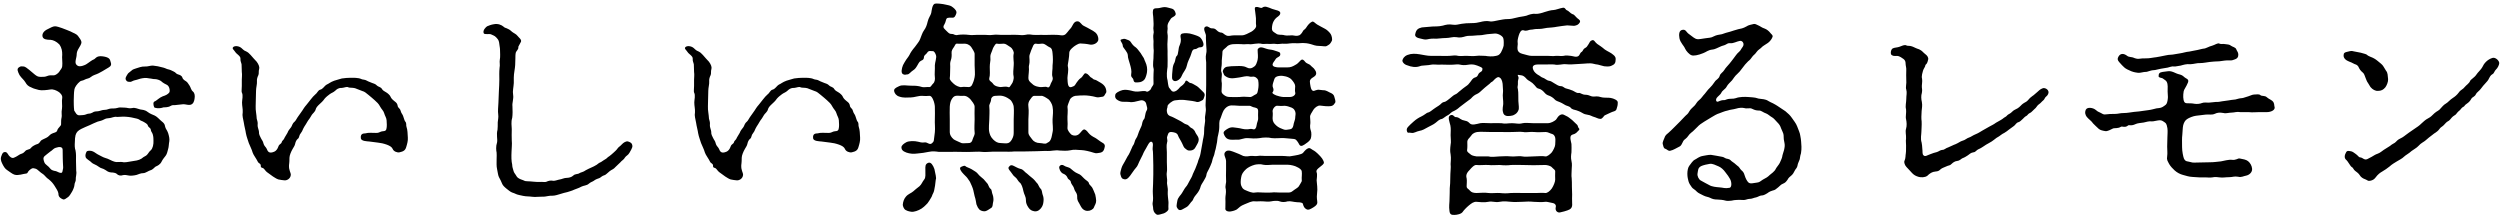 <?xml version="1.0" encoding="UTF-8"?>
<svg id="_レイヤー_1" data-name="レイヤー_1" xmlns="http://www.w3.org/2000/svg" width="332" height="29" viewBox="0 0 332 29">
  <path d="M331.48,9.22c-.24.21-.24.51-.48.63-.24.12-.39.42-.45.54-.09.24-.33.51-.48.66-.21.24-.42.45-.6.72-.18.27-.6.54-.66.72-.15.36-.48.39-.6.6-.18.33-.36.51-.63.69-.33.21-.27.33-.42.39-.27.12-.36.36-.51.48-.3.24-.36.36-.51.54-.12.12-.36.21-.54.42-.15.15-.3.42-.54.51-.18.09-.42.39-.54.51-.21.21-.42.27-.57.51-.3.42-.69.54-.9.75-.45.33-.54.42-.93.75-.18.18-.63.36-.93.72-.27.3-.66.48-.93.69-.39.36-.78.54-.96.72-.33.33-.72.48-.99.66-.33.21-.63.36-.99.69-.21.18-.69.51-.96.66-.27.15-.57.36-.9.81-.18.24-.39.36-.72.42-.3.06-.33-.09-.66-.21-.21-.06-.57-.27-.69-.51-.15-.27-.51-.51-.63-.6-.24-.18-.24-.42-.45-.51-.18-.09-.51-.78-.75-.96-.27-.24-.21-.63,0-.99.15-.3.45-.15.6-.15.24.03.42.18.63.33.36.24.45.48.6.48.3.03.39.18.57.24.3.15.51-.06.99-.3.33-.18.45-.3.81-.42.33-.12.54-.33.81-.51l.81-.51c.33-.3.63-.36.78-.54.3-.33.45-.39.87-.6.39-.24.42-.33.87-.63.18-.12.63-.45.87-.6.18-.12.48-.3.84-.66.18-.15.45-.45.87-.66.36-.18.48-.36.81-.66.33-.3.6-.33.84-.66.09-.12.45-.51.69-.63s.54-.51.93-.75c.24-.15.54-.39.78-.72.24-.36.57-.42.78-.72.18-.24.6-.48.72-.81.06-.18.6-.48.81-.81.18-.3.69-.75.81-1.02.21-.48.66-1.02,1.35-1.23.39-.12.9.36.9.69,0,.24-.24.69-.42.84ZM315.79,12.07c-.33.03-.72-.18-.99-.51-.12-.15-.12-.24-.33-.54-.15-.18-.24-.48-.33-.69-.12-.27-.15-.54-.39-.72-.27-.21-.42-.45-.57-.78-.18-.27-.39-.27-.51-.33-.27-.15-.54-.27-.72-.33-.39-.15-.75-.42-.72-.84,0-.3.18-.39.48-.45.27-.06.54-.18.87-.06l.93.18c.39.12.72.18.81.27.24.24.72.33.99.51.27.15.57.42.9.69.27.21.39.51.66.93.24.27.21.63.27,1.11.03.33-.18.84-.36,1.08-.27.33-.54.48-.99.48ZM301.03,14.89h-1.05c-.54,0-.81.06-1.35,0h-1.11c-.48-.09-.78.06-1.11.06-.39,0-.84.15-1.11.06-.51-.09-.84-.06-1.14.09-.45.21-.81.06-1.26.12-.48.06-.93.12-1.26.15-.33.03-.96.27-1.2.45-.24.15-.42.45-.51.81-.09.42-.06.72-.12,1.29-.06.39-.03.99-.03,1.62,0,.57.15,1.26.24,1.5.21.48.51.36.87.48.33.12.63.06,1.11.06.33,0,1.11-.03,1.47-.03.63,0,1.05-.09,1.47-.12,1.2-.27,1.29-.21,1.41-.21.57.09.84-.21,1.05-.18.48.09.87.15,1.14.36.3.24.51.63.54,1.02.03.45-.36.81-.78.9-.36.06-.66.27-1.08.15-.54-.09-.72.06-1.2.06-.51,0-.81.09-1.23.03-.24-.03-.63-.09-1.02,0-.33.06-.81-.03-1.23,0-.42.03-.99-.06-1.35-.06-.57-.03-.81-.15-1.29-.27-.36-.09-.78-.3-1.11-.6-.21-.18-.57-.57-.72-.84-.21-.42-.36-.54-.27-1.05.06-.39,0-.81,0-1.26,0-.33.03-.9.03-1.26,0-.3.06-.78,0-1.2-.06-.21-.06-.57-.33-.75-.3-.21-.42-.3-.69-.3s-.9.18-1.05.15c-.36-.06-.78.09-1.08.15-.42.06-.84.09-1.08.21-.63.3-.84.06-.99.18-.42.36-.78.06-.96.18-.36.24-.87.15-1.02.21-.3.15-.78.42-1.05.36-.36-.06-.66-.12-.87-.3-.3-.3-.54-.48-.75-.72-.21-.33-.57-.54-.84-.87-.18-.24-.3-.57-.12-.96.21-.39.96-.24,1.26,0,.24.21.39.3.69.42.27.12.36.27.69.21.42-.06.75-.06,1.2-.06s.69-.12,1.2-.12c.48,0,.84-.09,1.35-.15.42-.03.96-.09,1.29-.15.36-.06.84-.09,1.26-.21.33-.09.57-.15.78-.15.36-.03.6-.21.9-.45.15-.12.24-.48.27-.87.03-.15-.03-.57-.03-.87,0-.48.06-.96-.12-1.29-.09-.18-.24-.24-.48-.42-.15-.15-.6-.09-.6-.33,0-.36.12-.51.54-.57.3-.03.51-.06.69-.09.24-.03.45,0,.75.12.36.15.42.21.9.33.36.09.51.36.75.48.24.12.39.24.27.57-.24.6-.54.93-.57,1.17-.09.51-.09,1.11.09,1.41.18.3.57.09,1.35.24.3.06.78,0,.96-.09.27-.12.69-.06.93-.06s.72-.09.9-.09c.36,0,.48,0,.87-.09.36-.06.54-.06.87-.12.15-.03.54-.09.9-.12.39-.09.45-.15.87-.18.18,0,.66-.21.84-.24.3-.09.54-.24.81-.24.36,0,.6-.09.81.09.15.15.6.03.84.27.27.24.51.3.72.48.33.27.24.6.3.75.18.48-.48.75-1.02.75ZM296.08,8.02c-.39-.03-.9.06-1.35.12-.48,0-.96.06-1.29.09-.33.03-.81.15-1.29.15-.33-.03-.75.12-1.26.15-.54-.06-.96.09-1.29.18-.3.03-.72.15-.87.12-.3-.06-.57.09-.87.15l-.9.15c-.39.06-.69.18-.87.18-.63.03-.87.27-1.2.24-.24,0-.66.15-.96.12-.21-.03-.51-.06-.9-.21-.39-.15-.78-.36-.93-.51-.15-.12-.42-.42-.66-.69-.24-.27-.27-.45-.12-.72.27-.51.75-.45,1.17-.12.21.18.69.15.84.24.18.09.54.18.69.15.33-.06.66-.06,1.02-.06.42,0,.81-.09,1.05-.12.39-.03.63-.12.75-.12.54-.09,1.05-.24,1.41-.24s.72-.12,1.23-.18c.45-.06.81-.21,1.26-.24.21-.03.84-.18,1.08-.21.66-.15.72-.18.81-.18.3,0,.72-.3,1.14-.39.36-.09.75-.42.99-.27.12.09.45,0,.75.06.3.06.51,0,.81.24.15.12.57.18.66.45s.27.36.27.72-.18.51-.42.6c-.27.09-.39.18-.75.15ZM271.54,13.06c-.09.24-.27.3-.48.54-.12.15-.39.3-.48.42-.18.27-.3.39-.45.51-.18.15-.36.39-.51.45-.3.12-.36.33-.48.39-.24.12-.36.27-.51.42-.24.21-.36.36-.54.42-.36.09-.42.36-.63.51l-.66.48c-.27.21-.33.27-.63.45-.33.15-.54.36-.69.45-.18.09-.54.33-.66.45s-.51.36-.69.45c-.27.15-.54.3-.69.42-.24.15-.39.27-.69.39-.3.12-.36.39-.69.42-.3.03-.57.27-.72.39-.18.12-.45.3-.72.39-.12.03-.36.33-.69.36-.33.03-.6.24-.72.36-.27.3-.45.21-.72.36-.24.12-.57.21-.75.36-.24.24-.36.3-.72.33-.42.03-.75.24-1.08.57-.33.24-.84.21-1.11.15-.42-.12-.63-.24-.9-.51-.12-.12-.48-.54-.75-.81-.21-.21-.36-.63-.27-.81.18-.39.12-.72.18-.99.03-.18.03-.39.03-.69.03-.51-.06-.96,0-1.29.03-.48-.12-.93,0-1.29.12-.39.09-.9,0-1.29-.09-.33.06-.87,0-1.32-.12-.39.03-.9.03-1.32,0-.54.12-.87,0-1.29-.12-.27.06-.81,0-1.29,0-.45-.03-.75,0-1.26.03-.33-.09-.63-.09-.9,0-.3-.09-.45-.27-.6-.3-.21-.48-.33-.6-.36-.39-.15-.6.09-.99-.18-.18-.12-.12-.72.15-.87.21-.12.66-.12.87-.21.33-.12.72-.33.96-.18.18.09.39,0,.72.12.21.06.54.27.96.39.45.21.51.42.84.66.21.15.42.42.36.69-.12.54-.21.57-.36.72-.03.3-.24.45-.33.78-.03.15-.24.69-.12,1.08.06.36-.06.84-.03,1.11.06.42.03.6,0,.75-.12.36-.09.84,0,1.2.09.51,0,.81-.03,1.2-.03.54-.06.99,0,1.38.03.51-.03.99-.03,1.35,0,.42-.15.9.03,1.47.06.24.06.48.09.81.06.36-.03.69.15.87.24.24.48,0,.93-.15.3-.12.57-.21.84-.27.24-.06.48-.3.78-.3.24,0,.42-.24.75-.33.18-.06.75-.36.96-.42.42-.18.66-.39.9-.45.39-.09.6-.36.93-.45.21-.06.45-.27.9-.45.24-.09.57-.3.87-.48l.9-.51c.36-.21.51-.24.87-.51.18-.12.63-.33.87-.51.3-.27.45-.24.63-.48.12-.15.39-.18.69-.51.09-.12.45-.3.69-.42.3-.18.51-.48.69-.6.24-.18.48-.24.66-.45.21-.27.36-.39.6-.57.21-.12.39-.33.66-.54.12-.09.36-.39.75-.51.33-.09.93.27.69.78-.12.3-.36.33-.45.57ZM238.99,21.19c-.09.24-.27.6-.27.75-.06.39-.27.48-.36.69-.12.27-.3.54-.45.66-.21.18-.39.3-.54.6-.24.33-.33.39-.6.51-.3.12-.36.27-.63.48-.33.27-.42.36-.72.42-.18.06-.42.12-.72.36-.39.24-.57.3-.78.3s-.54.24-.78.27c-.15,0-.54.21-.81.18-.24,0-.57.18-.81.15-.54-.03-1.14-.03-1.59.09-.18.03-.66.06-.87-.03-.18-.06-.72-.12-.96-.12-.48,0-.72-.09-.96-.21-.27-.15-.6-.15-.93-.33s-.66-.3-.84-.48c-.3-.33-.57-.42-.69-.6-.18-.27-.36-.48-.45-.81-.06-.24-.15-.57-.15-.99s.09-.87.27-1.08c.21-.24.42-.66.75-.81.21-.09.51-.39,1.02-.48.24-.03.66-.15,1.08-.15.36.06,1.11.18,1.53.27.24.03.36.24.72.27.36.06.36.24.66.42.33.21.42.36.6.48.27.15.36.45.54.6.21.18.33.3.45.72.12.39.3.72.48.9.27.24.63.09,1.14.03.3-.03.45-.15.78-.39.45-.24.63-.33.93-.63.15-.15.63-.42.81-.84.09-.18.39-.51.51-.75.09-.21.3-.63.33-.84,0-.15.18-.63.24-.87.09-.39.12-.63.06-.93-.09-.36-.12-.66-.12-1.05,0-.24-.21-.57-.33-.9-.12-.36-.24-.54-.51-.81-.33-.36-.51-.57-.69-.66-.27-.15-.54-.42-.78-.51-.39-.12-.63-.39-.93-.39s-.54-.03-.96-.24c-.27-.15-.66.03-1.02-.09-.27-.06-.66-.06-1.14.09-.42.12-.63.09-1.08.24-.45.09-.81.27-1.08.36-.33.09-.78.36-1.02.51l-.99.6c-.36.21-.72.48-.9.69-.3.27-.54.57-.84.78-.33.24-.45.6-.75.81-.3.21-.33.36-.42.54-.15.33-.27.45-.42.51-.39.18-.75.45-1.2.54-.27.06-.39-.18-.66-.27-.24-.06-.24-.36-.33-.63-.06-.27.18-.63.24-.84.12-.39.39-.51.54-.66.27-.24.48-.45.78-.75l.72-.72.66-.69c.24-.27.36-.24.6-.69.15-.27.39-.45.69-.75.21-.21.27-.48.66-.78.21-.15.45-.54.69-.78.15-.15.36-.51.66-.78.24-.24.42-.45.66-.81.18-.3.54-.39.66-.78.09-.36.42-.45.63-.81.09-.18.45-.57.66-.81.15-.15.27-.36.54-.69.27-.33.39-.6.78-.93.18-.15.24-.36.45-.63.3-.42-.06-.9-.42-.78-.36.06-.81.33-1.2.3-.3-.06-.45.09-.69.21-.24.12-.36.09-.66.24-.33.15-.81.39-1.05.39-.6.06-.81.33-1.23.48-.66.27-1.29.39-1.56.27-.27-.09-.69-.54-.84-.87-.15-.39-.63-.78-.75-1.38-.09-.51-.06-1.02.36-1.11.51-.12.51.3.93.57.48.33.69.6,1.08.66.21.03.66-.06,1.08-.12.39-.06.81-.06,1.08-.24.42-.21.63-.21,1.11-.3.45-.15.57-.21,1.08-.33.21-.06.81-.27,1.08-.33.33-.06.66-.12,1.08-.36.3-.21.63-.24.96-.33.24-.06.39.09.63.18s.45.3.84.42c.27.09.6.36.75.57.12.18.39.3.3.54-.18.48-.51.72-.63.81-.33.24-.66.39-.81.57-.15.18-.48.33-.66.6-.21.33-.48.48-.57.63-.21.3-.3.42-.57.63-.36.39-.45.45-.72.84-.27.39-.54.69-.72.84-.3.24-.57.69-.69.84-.27.3-.57.54-.72.84-.18.36-.57.48-.72.84-.06.18-.48.48-.6.66-.06.09-.09.18-.09.27,0,.15.09.24.18.24.18,0,.42-.24.9-.21.18,0,.39-.18.78-.18s.63-.03.78-.09c.45-.18,1.2-.18,1.59-.15.45.06.81,0,1.41.21.48.09.87.03,1.32.33.12.09.42.21.6.3.27.15.39.21.57.33l1.08.72c.39.33.6.51.87.9.21.33.54.69.69,1.11.15.42.39.9.42,1.26.12.54.12,1.05.15,1.44,0,.3,0,.48-.06.87-.15.45-.12.66-.18.84ZM229.75,23.77c-.12-.24-.36-.57-.6-.87-.27-.39-.63-.69-.93-.81-.39-.15-.78-.39-1.17-.33-.27.03-.9.18-1.14.3-.45.24-.39.54-.48.99-.06.33.18.81.45.93.39.21.69.39,1.11.6.33.21.93.27,1.35.3.51.03.69.18,1.35.06.3-.06.3-.75.06-1.17ZM204.25,9.94c.3.15.42.33.66.39.18.03.51.36.78.39.27.03.45.18.75.36.27.15.54.36.81.36.39,0,.39.24.81.33.27.06.42.12.81.27.36.18.54.36.81.3.18-.03.45.24.84.24.33,0,.51.09.84.21.24.09.57-.03.93.03.21.03.42.15.87.15.36,0,.66,0,.96.09.21.06.72.24.72.54,0,.42-.06.54-.15.84-.06.36-.51.36-.72.48-.21.12-.57.24-.84.39-.15.06-.3.48-.6.48s-.6-.21-.87-.27c-.24-.06-.48-.24-.78-.27-.36-.06-.48-.09-.78-.27-.3-.18-.57-.27-.75-.33-.24-.06-.6-.12-.75-.33-.15-.21-.57-.27-.72-.36-.18-.09-.36-.24-.72-.39-.3-.12-.54-.18-.72-.39-.12-.15-.48-.39-.66-.45-.36-.12-.48-.21-.69-.45-.15-.18-.42-.42-.66-.48-.36-.06-.42-.24-.66-.51-.18-.21-.33-.33-.57-.48-.15-.09-.36-.18-.6-.48-.21-.21-.36-.3-.57-.33-.21-.03-.36-.06-.42-.06-.03,0-.06,0-.06.03s.03.09.06.15c.03.09.06.18.06.24,0,.12-.12.36-.09.63.03.45-.12.48,0,.87.09.45.03,1.2.06,1.56.06.57.09,1.02.03,1.17-.15.42-.42.57-.6.66-.21.15-.81.18-.96.15-.27-.06-.45-.18-.51-.51-.12-.42.03-.87.03-1.08.03-.45-.12-.99-.03-1.59.03-.18-.03-.45-.03-.78,0-.45-.12-.84-.27-1.02-.3-.3-.45-.15-.6-.06-.24.15-.42.45-.57.51-.18.06-.21.21-.48.39-.39.33-.54.42-.78.66-.18.18-.51.48-.75.57-.3.12-.54.33-.75.57-.18.18-.42.3-.75.57l-.75.57c-.15.12-.3.3-.78.54-.42.15-.6.48-.78.54-.33.15-.63.45-.81.51-.39.06-.6.33-.84.51-.33.27-.63.36-.99.57-.42.24-.78.45-1.17.51-.36.06-.75.33-1.02.27-.42-.09-.54.09-.63-.21-.06-.18-.06-.39.15-.6.27-.27.3-.33.72-.69.36-.33.78-.57.99-.66.45-.21.75-.51.9-.54.27-.03.6-.36.75-.45.18-.12.33-.24.72-.48.3-.18.36-.42.72-.48.3-.06.6-.39.75-.48.3-.24.51-.45.69-.51.3-.12.36-.27.69-.51.27-.21.45-.39.69-.54.36-.24.42-.33.63-.6.21-.24.27-.51.69-.63.21-.06.3-.21.39-.42.15-.3.42-.27.51-.51.09-.3,0-.36-.36-.51s-.81-.36-1.47-.24c-.48.09-.84.06-1.08,0-.27-.09-.78,0-.99,0-.18,0-.69.03-.96,0-.36-.03-.72,0-.96,0-.3,0-.69-.06-.96,0-.21.06-.48.06-.75.09-.42.06-.48,0-.78.12-.51.18-1.11.09-1.62-.12-.48-.12-.72-.51-.66-.69.06-.21.21-.51.66-.69.54-.21,1.05-.18,1.62-.09.45.06.96.21,1.53.21h1.2c.3,0,.87.03,1.2,0,.51-.06.9-.09,1.2,0,.33.06.9-.03,1.2,0,.33,0,.72.06,1.2,0,.45-.06.69,0,1.2,0,.36.06.93.12,1.41,0,.27-.06.42-.09.66-.45.09-.15.33-.69.36-.93.03-.54,0-.81-.06-.99-.09-.27-.63-.6-1.08-.6-.57.06-.96.06-1.41.15-.51.12-.81.06-1.26.12s-.9,0-1.2.09c-.42.12-.75.24-1.32.12-.39-.06-.87.12-1.35.12-.51,0-.99.09-1.26.09-.51-.03-.84,0-1.23.09-.3.06-.54-.03-.93-.12-.3-.06-.78-.21-.63-.63.12-.57.39-.72.87-.84.6-.06,1.02-.09,1.41-.12.27-.03.78.03,1.38-.12.39-.12.78-.21,1.32-.12.45.06.63-.03,1.17-.12.33-.06.84-.09,1.29-.09.51,0,.87-.06,1.2-.15s.84-.18,1.23-.09c.3.09.84-.09,1.23-.15s.66-.15,1.23-.15c.27,0,.66-.06,1.2-.21.3-.09.78-.12,1.23-.24.3-.12.78-.3,1.2-.24.33.03.87-.12,1.2-.24.27-.09.87-.27,1.2-.27.24,0,.84-.24,1.23-.3.33-.06.36.3.54.33.21.06.48.42.72.51.3.06.39.33.69.57.24.18.42.3.3.54-.18.3-.39.39-.75.45l-.93-.06c-.39.06-.9.09-1.35.18-.42.09-.96.12-1.32.15-.57.12-.84.15-1.38.15-.3,0-.51.09-.78.09s-.54.24-.93.09c-.36-.12-.54.3-.66.66-.15.51-.18.75-.15.96.06.24-.09.63,0,.99.06.21.24.42.63.51.51.12.87.27,1.23.27h2.16c.48,0,.6.06,1.05,0,.3-.03.69.06,1.02,0,.27-.09.78-.03.99,0,.3.03.72.24,1.02,0,.18-.15.15-.39.42-.54.18-.12.12-.33.45-.51.21-.12.24-.18.45-.51.15-.24.18-.42.45-.51.3-.12.39.27.69.48.3.21.57.36,1.02.75.39.27.78.39,1.11.69.27.21.39.39.3.9-.06.42-.45.51-.63.6-.21.09-.72.06-.87.03-.33-.06-.81-.24-.96-.24-.18,0-.57-.15-.87-.15-.57,0-1.2.09-1.62.09-.51.03-1.14.09-1.59.03-.57-.06-.99.18-1.62.03-.27-.03-.6,0-.96,0h-1.17c-.39,0-.75.12-.69.48.03.18.12.54.69.9ZM176.38,14.11c-.51,0-.66-.06-1.08-.09-.3-.03-.69.27-.87.54-.27.45-.48.72-.45.99,0,.15.06.69.03.87-.06.33-.03.69.06.9.12.27.09.84,0,1.08s-.33.45-.6.63c-.33.24-.69.51-.9.21-.06-.12-.24-.45-.42-.63-.12-.12-.18-.15-.57-.18-.36-.03-.87-.09-1.02-.09-.51-.03-1.2.06-1.68,0-.45-.12-1.17-.09-1.59,0-.57.09-1.17.03-1.62,0-.45-.03-.99.24-1.29.21-.42-.03-.87.09-1.32-.09-.24-.09-.45-.39-.54-.69-.12-.27.18-.48.54-.69.51-.3.9-.12,1.32-.09.36.03.72.21,1.29.18.21,0,.42-.12.78,0,.21.06.39-.18.42-.51.06-.45.24-.69.21-.96-.03-.21,0-.63,0-.9s-.03-.42-.39-.51c-.42-.06-.57-.24-.72-.24h-1.35c-.39,0-1.05-.12-1.38,0-.21.06-.51.24-.75.63-.21.39-.33.9-.45,1.14-.15.24-.12.81-.12,1.05,0,.3-.09.87-.15,1.05-.12.39-.09.66-.15.96l-.18.9c-.15.45-.15.69-.24.9-.18.42-.18.54-.27.87-.12.33-.27.66-.36.84-.18.33-.36.66-.36.84s-.24.6-.39.84c-.15.24-.36.54-.42.84-.03.15-.24.57-.45.81-.18.21-.39.45-.54.84-.09.18-.21.21-.36.45-.09.15-.36.45-.51.51-.39.18-.81.6-1.11.24-.27-.33-.18-.48-.09-1.05.06-.51.54-.87.63-1.08.21-.33.33-.6.54-.84.15-.15.27-.42.48-.81.18-.33.3-.48.42-.87.06-.18.33-.66.39-.87.03-.15.27-.6.33-.93.06-.18.24-.54.3-.93l.27-1.5c.03-.36.24-.93.21-1.53-.03-.48.18-1.17.12-1.53-.06-.42.18-.99.09-1.53-.06-.36.03-.93.03-1.5,0-.48.03-.93.03-1.5v-3c0-.24-.12-.66,0-1.17.09-.3.03-.69,0-1.17,0-.33-.06-.9-.03-1.2.03-.27-.54-1.05,0-1.23.3-.09.48.24.75.24.36,0,.48.06.69.27.18.18.39.3.63.3.21.03.3.21.6.36.36.18.6,0,1.08,0h1.05c.36,0,.87-.3,1.23-.48.27-.15.72-.54.63-.87-.06-.24.03-.81-.06-1.29-.06-.69-.21-1.05,0-1.11.42-.09.66.24.9.06.33-.24.69-.06,1.29.18.48.18,1.14.21,1.08.6-.06.36-.45.45-.66.72-.12.15-.42.48-.45,1.26,0,.42.24.48.54.69.33.27.69.09,1.17.24.24.06.81,0,.99,0,.42.06.57.12.93,0,.15-.06.36-.3.48-.54.09-.21.27-.21.42-.45.27-.42.48-.66.78-.81.21-.12.36.15.69.36.24.15.72.39.99.54.27.12.63.45.81.72.12.18.27.69.15.93-.24.45-.3.45-.66.66-.21.12-.51,0-.99,0-.54,0-.81-.15-1.14-.24-.42-.12-.81-.15-1.05-.15-.39,0-.6.06-.9.03-.21-.03-.72,0-.9.03-.27.06-.78.03-.93.03-.21,0-.57.09-.9.03-.24-.06-.54.03-.9,0-.3-.03-.72.03-.87,0-.66-.18-1.32.12-1.77.03-.21-.03-.69.06-.99,0-.51-.03-.63,0-.99,0-.3,0-.75.09-.96.36-.3.3-.57.39-.57.69,0,.42-.12,1.11-.09,1.47.03.33-.18.96-.03,1.23.12.33-.06.9,0,1.17.09.33,0,.81,0,1.35,0,.21.15.36.36.51.18.12.36.24.75.24.45,0,1.02.03,1.29,0,.45-.06.87-.03,1.35,0,.27.03.48-.21.75-.33.3-.12.27-.3.36-.69.06-.3.09-.78,0-1.23-.09-.24-.42-.51-.75-.45-.36.06-.48-.09-.78-.06-.45.03-.72.15-1.29.21-.48.06-.81.15-1.32-.09-.48-.24-.39-.39-.54-.69-.06-.15.12-.6.54-.69.3-.06.84-.09,1.32-.09.3,0,.84-.06,1.29.18.33.18.6.15.84,0,.21-.15.3-.15.45-.48.09-.24.18-.42.21-.84.03-.36-.09-1.02,0-1.14.39-.48.93.03,1.62.09.33.03.66.15.93.24.33.12.39.12.42.33.06.42-.45.39-.63.72-.09.18-.36.45-.39.66-.06.36.54.42.87.42h1.05c.51,0,.75-.12,1.2-.39.18-.09.33-.27.63-.57.21-.18.39-.03.57.21.21.27.57.3.69.45.18.21.51.42.57.57.06.12.21.24.21.51,0,.33-.33.48-.51.6-.27.18-.39.33-.3.81.09.57.15.75.3.87.18.15.27,0,.69-.09.15-.03.6.06.75.06.36-.03.72.24.87.3.3.12.54.27.6.54.09.3.21.66.12.81-.24.42-.45.48-.93.48ZM172,12.25c-.06-.18,0-.54,0-.81s-.24-.6-.48-.87c-.27-.3-.72-.42-.93-.45-.39-.09-.63-.06-.9,0-.18.06-.39.12-.48.45-.12.39-.21.57-.21.87,0,.15.27.48,0,.81-.09.12.06.24.48.42.12.06.72.21.93.21h.9c.42,0,.81-.3.69-.63ZM172,14.8c-.12-.27-.18-.36-.48-.51-.27-.12-.69-.24-.93-.24-.18.03-.69.03-.9,0-.33-.09-.72.42-.69.75.06.24,0,.75,0,.9,0,.42.15.66.48.96.27.27.75.45.93.51.33.15.54.03.9,0,.27-.03.39-.24.45-.51.03-.3.24-.78.24-.96,0-.33.12-.6,0-.9ZM159.4,6.28c-.36,0-.42.24-.69.24-.45,0-.45.57-.63.96-.12.3-.39.81-.45,1.17-.09.27-.06.33-.3.72-.21.33-.33.51-.42.75-.15.39-.66.75-.99.63-.3-.15-.27-.36-.27-.57,0-.12,0-.42.06-.9.03-.42.09-.66.27-.99.12-.21.09-.69.3-.87.12-.09.15-.3.21-.69.06-.33.03-.42.18-.75.06-.15.15-.36.15-.75,0-.18-.21-.69.21-.78.27-.06.81-.09,1.41.12.18.06.6.18.84.33.18.09.42.45.51.78.12.42-.09.6-.39.6ZM155.05,3.61c.06.27-.09.57,0,.93.06.21,0,.75,0,.93-.06.48.03,1.23,0,1.71,0,.48.03,1.2,0,1.68-.06.51-.18,1.17,0,1.8.03.18.09.84.21.99.21.21.33.6.69.51.48-.12.69-.57.84-.66.12-.09.48-.3.63-.69.12-.33.48.21.66.21s.45.18.87.42c.24.15.48.45.72.66.36.3.36.51.24.81-.12.42-.18.36-.45.51-.18.09-.39.21-.75.06-.48-.12-1.2-.15-1.47-.21-.39-.03-.9,0-1.23.06-.36.06-.99.57-.96.78s-.18.3-.06.84c.12.51.6.48.87.66l.87.45c.36.18.51.39.87.48.27.06.42.39.6.45.21.06.48.39.51.51.15.42.6.69.45,1.26-.06.27-.33.63-.39.78-.12.27-.39.45-.69.45-.36.03-.42-.06-.72-.3-.12-.09-.21-.27-.39-.69-.15-.33-.45-.75-.51-.96-.12-.45-.63-.48-.9-.51-.45-.03-.45.36-.54.57-.12.27.09.48-.03.81-.12.48-.03.78-.03,1.32v1.29c0,.6.06,1.02,0,1.32-.09.51.09.96.03,1.32-.06.3.15.78.09,1.29-.03.39.06.99.09,1.32.03.21-.03.54,0,.93.06.24-.36.54-.6.63-.36.12-.81.24-.93.18-.45-.27-.51-.66-.51-.96-.03-.3-.09-.39-.06-.6.09-.42.06-.9.03-1.26-.03-.36.03-.96.03-1.26,0-.36.03-.81.03-1.26v-1.23c0-.51-.03-.96-.03-1.35,0-.36-.03-.6-.06-.78-.03-.21.18-.87-.15-.99-.27-.09-.54.57-.72.87-.09.15-.33.54-.45.87l-.45.9c-.18.36-.18.54-.48.87-.15.15-.42.57-.75,1.02-.33.42-.57.6-1.02.36-.12-.06-.24-.42-.27-.6-.03-.15.09-.6.15-.78.12-.39.27-.54.42-.84.09-.18.18-.33.39-.72.21-.27.39-.72.6-1.2.09-.27.24-.33.3-.6.03-.15.15-.48.27-.63.18-.24.24-.69.51-1.23.12-.27.21-.42.24-.63.06-.33.15-.54.27-.66.15-.15.12-.75.33-1.11.21-.3,0-.63-.03-.87-.06-.42-.48-.57-.75-.51-.6.15-1.14.3-1.47.21-.57-.06-.96.03-1.26-.09-.39-.15-.66-.33-.66-.69,0-.3.12-.45.66-.69.48-.21.84-.15,1.2-.09.39.06.66.21,1.17.18.45-.03.9-.15,1.14,0,.12.09.51-.15.6-.39.09-.3.33-.39.33-.69-.03-.6,0-.96,0-1.29,0-.42.06-.51,0-.72-.15-.51.03-1.23,0-1.74,0-.36.06-.54,0-.93-.03-.24,0-.66,0-.93,0-.33-.09-.6,0-1.02.09-.27-.09-.54,0-1.02.03-.36-.03-.72-.03-1.05,0-.3-.12-.66-.03-1.05.06-.21.24-.24.63-.24.21,0,.6-.15.9-.15s.57.12.87.18c.39.09.51.33.6.66.09.36-.48.48-.63.69-.18.3-.51.66-.45,1.14ZM152.02,10.51c-.18.27-.54.42-.81.42-.24,0-.63.15-.69-.33-.06-.3-.36-.3-.3-.72.09-.45-.03-.9-.18-1.41-.09-.39-.27-.72-.27-1.17-.03-.21-.12-.36-.27-.57-.15-.24-.39-.48-.39-.6,0-.48-.54-.81-.18-.9.21-.06.39-.12.57-.03.24.12.48.09.69.42.18.3.39.51.66.69.21.18.3.33.54.63.12.12.27.45.39.6.18.21.18.42.3.63.24.51.3.96.24,1.41-.03.27-.18.75-.3.93ZM146.38,12.85c-.36.03-.51.12-.75.06-.66-.18-1.29-.24-1.56-.24-.39,0-.78,0-1.29.06-.33.06-.63.33-.69.48-.09.21-.33.81-.33.96.09.6-.03,1.2,0,1.68.03.42.03.81,0,1.14-.03.33.39.78.54.9.24.15.66.18.96-.06.21-.15.45-.57.66-.63.15-.06.39.12.63.45.24.3.54.48.9.66.18.09.69.51.93.63.39.21.39.42.27.81-.12.42-.39.51-.6.54-.33.03-.42.12-.78,0-.27-.09-.6-.18-.87-.24-.33-.06-.57-.12-.81-.12-.51,0-.9-.12-1.47.03-.39.09-1.02.06-1.44.03-.51-.09-1.17.09-1.53.06-.48-.03-.96.03-1.47.03-.66,0-1.11.03-1.5.03h-1.44c-.51.06-1.05.03-1.44.03h-1.44c-.39,0-1.08.09-1.44.03-.42-.06-1.11,0-1.44,0-.42,0-.9.03-1.41,0-.42-.03-1.08,0-1.44,0h-1.44c-.48-.06-.78-.12-1.38,0-.54.12-.87.15-1.44.21-.6.09-1.05.03-1.5-.12-.51-.18-.66-.42-.66-.69s.33-.51.66-.69c.36-.18,1.08-.18,1.56-.06.21.06.51.15.87.09.36-.06.66.42.99.09.06-.09.24-.15.24-.48,0-.18.12-.75.12-.96.06-.54-.03-1.23,0-1.71.03-.36,0-1.17,0-1.68,0-.18-.09-.66-.24-.96-.12-.27-.27-.51-.51-.48-.24.03-.63.03-.93,0-.45-.03-1.08.21-1.5.21-.57,0-.96.09-1.56-.12-.39-.12-.6-.42-.66-.69-.06-.3.12-.45.66-.69.42-.21,1.05-.06,1.56-.06.57,0,.93,0,1.5.18.18.06.72-.03.93,0,.24.03.3-.27.51-.45.27-.24.27-.66.24-.87-.06-.39.03-1.05,0-1.56,0-.36.27-1.05.15-1.35-.06-.18-.21-.57-.45-.54-.18.03-.51-.15-.72.21-.12.21-.39.3-.42.54-.03.27-.03.39-.42.54-.27.15-.33.42-.48.63-.15.24-.24.45-.63.69-.24.15-.42.45-.66.48-.27,0-.33.12-.6-.03-.3-.15-.18-.75,0-1.2.09-.15.3-.57.42-.72.12-.18.33-.42.45-.66.12-.27.36-.63.72-1.05.24-.36.57-.69.69-1.05.15-.36.3-.87.51-1.14.27-.36.39-.75.48-1.14.12-.54.42-.87.48-1.17.06-.3.12-1.11.48-1.23.15-.06.99,0,1.56.15.39.09.54.09.87.36.3.24.51.51.42.78-.09.27-.21.57-.48.57-.18,0-.69-.06-.81.12-.12.18-.09.42-.3.78-.3.45.03.57.36.93.27.27.36.33.66.33s.36.24.81.12c.42-.06.96-.06,1.41,0,.42.06.69,0,1.08,0h1.08c.3,0,.63.06,1.05,0,.39-.06.81,0,1.08,0h1.05c.51,0,.84-.03,1.11,0,.45.03.72.06,1.05,0,.48-.12.78-.03,1.05,0,.39.03.69,0,1.05,0,.42,0,.69.03,1.05,0,.42-.03.57,0,1.05,0,.42,0,.69.15,1.02,0,.24-.09.54-.6.84-.9.24-.27.36-.93.9-.9.39.03.45.45.87.63.15.06.63.33,1.17.63.27.18.39.24.57.54.12.27.18.51.12.75-.18.45-.75.6-1.08.54-.39-.09-1.02-.15-1.32-.15-.21,0-.69.3-.87.45-.36.3-.57.51-.57.84,0,.27-.03.48-.09.9-.06.45-.15.75-.09.9.12.48-.06,1.14-.06,1.5.03.66.03,1.35.54,1.2.51-.15.48-.33.66-.57.09-.12.33-.48.57-.63.27-.15.42-.66.63-.63.45.09.51.48.81.6.15.06.18.24.48.27.15.03.42.24.72.39.3.18.48.36.6.57.12.21.21.63.12.75-.21.3-.21.51-.51.54ZM126.13,15.85v1.71c0,.33.18.66.54.96.36.21.72.33,1.02.48.15.06.6,0,.96,0,.3,0,.45-.21.51-.48.12-.39.33-.6.27-.96-.06-.48,0-1.32,0-1.71s-.03-1.23,0-1.68c0-.33-.36-.72-.54-.96-.21-.24-.57-.54-1.02-.48-.42.03-.66-.06-.96,0-.27.06-.39.24-.54.48-.15.27-.21.54-.24.96-.03.45,0,1.11,0,1.68ZM129.43,8.68v-1.56c0-.18-.33-.69-.45-.87-.3-.39-.66-.45-.9-.45s-.78.03-.93,0c-.27-.06-.33.24-.45.42-.21.3-.36.51-.33.84.03.27,0,.69-.09.9-.15.42-.09.63-.09.9-.03.39,0,1.2-.06,1.5-.03.3.3.54.54.78.24.24.81.48,1.02.42.36-.06.51,0,.96,0,.18,0,.39-.09.51-.45.18-.39.24-.72.27-.87.09-.33,0-1.14,0-1.56ZM134.62,7.12c.06-.21-.15-.69-.45-.87-.39-.24-.6-.45-.87-.45-.36,0-.6.06-.9,0-.15-.03-.21.06-.45.45-.12.18-.15.42-.33.81-.15.36-.09.48-.09.9,0,.21-.09.45-.09.93s.06,1.11-.06,1.47c-.09.42.3.45.51.78.21.33.81.42,1.02.42s.63-.12.96,0c.24.09.24-.09.51-.45.12-.12.27-.66.24-.87-.12-.51-.03-.99,0-1.59.06-.3-.12-1.08,0-1.53ZM134.62,14.17c0-.18-.21-.75-.51-.96-.45-.33-.75-.42-1.02-.48-.21-.06-.75,0-.96,0-.24,0-.51.21-.51.48-.03.45-.3.63-.24.96.06.66,0,1.17,0,1.68,0,.39-.12,1.2,0,1.71.06.21.12.57.51.96.33.33.63.48,1.02.48.33,0,.75.09.96,0,.12-.03.33-.15.51-.48.21-.39.24-.6.24-.96v-1.71c0-.42.06-1.14,0-1.68ZM139.78,7.09c-.03-.33-.06-.72-.45-.84-.3-.15-.54-.42-.84-.45-.21-.03-.54.09-.93,0-.18-.03-.33.15-.42.42-.18.42-.24.54-.33.84-.18.39-.09.57-.09.9.03.48-.09.72-.09.9.06.48-.06,1.08-.06,1.5,0,.33.15.48.51.78.33.33.69.36,1.02.42.39.03.75-.09.93,0,.27.15.39-.06.51-.45.06-.18.36-.51.24-.87-.15-.39.03-1.02,0-1.56.06-.51.06-1.02,0-1.59ZM139.78,14.17c-.03-.3-.33-.81-.51-.96-.3-.21-.78-.54-1.02-.48h-.93c-.24.03-.36.3-.51.48-.21.27-.3.57-.24.96.09.63,0,1.29,0,1.68v1.71c0,.42.27.6.51.96.18.27.57.48,1.02.48.36,0,.69.18.93,0,.15-.12.36-.12.51-.48.15-.33.15-.6.24-.96.12-.45-.03-1.14,0-1.71.03-.6.12-1.05,0-1.68ZM113.11,20.23c-.3.06-.78-.12-.9-.45-.12-.27-.39-.42-.78-.57-.42-.15-.84-.24-1.17-.27-.51-.06-.69-.09-1.17-.15-.27-.03-1.05-.03-1.11-.42-.09-.72.45-.63.6-.66.42-.12.9-.06,1.38-.06.3.03.51-.09.72-.18.24-.09.6.03.69-.33.09-.33.06-.78.03-1.17-.03-.36-.21-.54-.33-.96-.06-.27-.39-.57-.54-.87-.18-.36-.42-.57-.72-.84-.15-.12-.6-.54-.81-.69-.36-.27-.45-.42-.87-.54l-.93-.36c-.33-.09-.75-.03-.9-.12-.18-.12-.51.06-.87.09-.39-.03-.66.18-.81.33-.33.3-.45.27-.75.48-.24.18-.48.36-.69.6-.24.36-.51.57-.63.69-.33.3-.51.51-.57.75-.06.3-.42.57-.51.72-.09.15-.33.57-.45.69-.09.12-.15.24-.33.54-.15.24-.3.45-.36.6-.09.24-.21.48-.36.66-.21.24-.15.57-.36.69-.21.15-.33.51-.36.69-.06.27-.24.48-.33.66-.21.36-.42.87-.42,1.17,0,.75-.06.84-.06.99-.03.72.24.93.24,1.29-.06.57-.6.75-.84.72-.21-.03-.63-.06-.81-.12-.3-.09-.54-.3-.72-.39l-.66-.48c-.21-.12-.42-.39-.51-.51-.21-.27-.48-.06-.45-.48-.03-.3-.3-.24-.42-.54-.15-.33-.57-.87-.66-1.17-.12-.45-.39-.93-.51-1.26-.09-.33-.3-.81-.39-1.32-.03-.3-.21-.93-.27-1.38-.09-.54-.24-.9-.15-1.38.03-.48-.09-.81-.09-1.32,0-.36.18-.93-.03-1.32-.06-.12,0-.51,0-.87v-.84c0-.3.06-.63,0-1.02l-.03-.99c-.03-.24-.18-.42-.15-.78.03-.33-.54-.63-.66-.84-.21-.33-.51-.48-.3-.69.18-.18.72-.18,1.08.12.12.09.33.36.63.45.24.12.39.24.6.48.24.27.54.63.81.9.27.36.39.72.33.93-.12.39,0,.63-.12.87-.12.24-.21.51-.18.84.03.3-.12.81-.12,1.2l-.03,1.2c0,.57-.06,1.17.03,1.68.06.27.06.63.09.84s.18.42.12.87c-.03.21.18.69.18.87-.03.36.15.6.24.81.12.27.3.42.36.75.06.3.33.48.42.69.15.39.33.69,1.02.39.21-.09.42-.33.54-.69.12-.36.39-.3.45-.6.03-.18.27-.24.39-.6l.36-.6c.12-.3.21-.42.48-.75.15-.18.12-.45.48-.75.15-.12.3-.48.51-.75.09-.09.3-.45.51-.72.12-.18.27-.45.54-.75.12-.12.27-.36.57-.72.21-.27.42-.51.6-.66.24-.15.36-.54.63-.63.42-.09.54-.48.9-.69.24-.09.48-.33.99-.51.27-.06.63-.21,1.02-.3.36-.06.87-.09,1.14-.09.36,0,1.05-.03,1.47.18.18.09.42.03.72.21.18.12.45.18.69.3.12.06.42.09.66.36.09.12.51.18.63.42.12.21.33.33.6.48.12.06.48.36.54.54.09.21.21.36.51.6.27.21.39.3.45.63.03.3.3.3.39.66.09.36.27.48.33.69.15.42.18.6.27.72.24.27.09.48.18.72.15.42.15.93.18,1.44.03.42-.09.84-.21,1.23-.12.45-.36.6-.9.72ZM82.99,20.92c-.12.27-.42.39-.63.66-.15.18-.51.45-.63.6-.24.3-.48.33-.75.54-.27.21-.54.51-.69.54-.36.09-.48.3-.69.39-.12.03-.54.18-.75.36-.15.12-.39.15-.66.39-.24.24-.72.24-.99.39-.36.21-.75.3-.93.39-.36.18-.69.24-.93.33-.3.06-.6.15-.99.27-.24.06-.6.21-.99.21-.33-.03-.75.09-1.02.12-.36.03-.78,0-.99.03-.39.06-.93-.06-1.29-.06-.33,0-.87-.12-1.11-.18-.45-.09-.51-.21-.93-.33-.21-.06-.6-.39-.75-.51-.3-.24-.51-.45-.6-.69-.12-.3-.21-.48-.42-.87-.12-.24-.15-.66-.24-1.05-.09-.36-.06-.87-.06-1.29,0-.36.03-.72,0-.9-.06-.27-.12-.81.06-1.35.09-.42-.12-1.02.06-1.68.03-.18.03-.66.03-.99.03-.39.12-.63.06-1.08-.06-.36,0-.96.03-1.53l.06-1.5c.03-.57.06-1.05.06-1.56,0-.48-.03-.96.03-1.56.09-.39-.03-.75.03-1.05.09-.42.03-.99.03-1.38,0-.24-.09-.6-.12-.93-.06-.36-.18-.45-.39-.69-.21-.24-.51-.3-.66-.39-.18-.12-.9.06-.99-.15-.18-.39.3-.84.45-.93.12-.06.6-.24.87-.27.57-.12,1.05.09,1.32.33.18.18.27.12.6.3.21.09.33.21.54.39.27.21.48.24.72.54.15.21.54.45.45.75-.3.6-.36.63-.36.72.06.3-.27.51-.33.72-.06.21-.06.6-.06.81,0,.63-.03,1.11-.12,1.62-.12.66-.09,1.2-.09,1.62-.03.57-.18,1.08-.09,1.56.09.57-.15,1.08-.09,1.53.03.42.03,1.17-.03,1.53-.18.6-.06,1.08-.06,1.5,0,.48-.03,1.14,0,1.5.06.54-.03,1.05-.03,1.5-.03.66-.03,1.23.09,1.74,0,.24.06.45.18.84.06.24.24.39.42.72.12.21.48.36.66.42.33.09.33.21.75.21s1.2.12,1.62.09c.42-.03.75.06.93-.03s.51-.21.9-.12c.21.03.63-.15.87-.18.24-.03.57-.21.9-.21.27,0,.66-.09.87-.3.27-.27.6-.15.84-.33.18-.12.48-.12.84-.39.12-.09.57-.27.81-.39.12-.06.36-.15.63-.33.21-.15.27-.24.57-.36.3-.18.36-.27.6-.39.15-.06.24-.24.51-.39.15-.12.39-.3.57-.48.12-.12.36-.3.54-.57.12-.18.3-.24.54-.51.21-.24.6-.48.84-.39.27.09.54.18.57.6.03.21-.3.75-.39.9-.18.33-.45.39-.6.63ZM53.05,20.23c-.3.06-.78-.12-.9-.45-.12-.27-.39-.42-.78-.57-.42-.15-.84-.24-1.17-.27-.51-.06-.69-.09-1.17-.15-.27-.03-1.05-.03-1.11-.42-.09-.72.45-.63.6-.66.42-.12.9-.06,1.38-.06.3.03.51-.09.72-.18.24-.09.6.03.69-.33.09-.33.06-.78.03-1.17-.03-.36-.21-.54-.33-.96-.06-.27-.39-.57-.54-.87-.18-.36-.42-.57-.72-.84-.15-.12-.6-.54-.81-.69-.36-.27-.45-.42-.87-.54l-.93-.36c-.33-.09-.75-.03-.9-.12-.18-.12-.51.06-.87.09-.39-.03-.66.18-.81.33-.33.3-.45.27-.75.48-.24.18-.48.36-.69.6-.24.36-.51.57-.63.69-.33.3-.51.51-.57.75-.06.3-.42.57-.51.72-.09.15-.33.57-.45.69-.09.12-.15.24-.33.54-.15.24-.3.45-.36.6-.09.24-.21.48-.36.66-.21.24-.15.57-.36.69-.21.15-.33.51-.36.69-.06.27-.24.48-.33.66-.21.36-.42.87-.42,1.17,0,.75-.06.84-.06.99-.03.72.24.93.24,1.29-.06.57-.6.75-.84.72-.21-.03-.63-.06-.81-.12-.3-.09-.54-.3-.72-.39l-.66-.48c-.21-.12-.42-.39-.51-.51-.21-.27-.48-.06-.45-.48-.03-.3-.3-.24-.42-.54-.15-.33-.57-.87-.66-1.17-.12-.45-.39-.93-.51-1.26-.09-.33-.3-.81-.39-1.32-.03-.3-.21-.93-.27-1.38-.09-.54-.24-.9-.15-1.38.03-.48-.09-.81-.09-1.32,0-.36.18-.93-.03-1.32-.06-.12,0-.51,0-.87v-.84c0-.3.06-.63,0-1.02l-.03-.99c-.03-.24-.18-.42-.15-.78.03-.33-.54-.63-.66-.84-.21-.33-.51-.48-.3-.69.18-.18.72-.18,1.08.12.12.09.33.36.63.45.24.12.39.24.6.48.24.27.54.63.81.9.27.36.39.72.33.93-.12.39,0,.63-.12.87-.12.24-.21.51-.18.84.03.3-.12.81-.12,1.2l-.03,1.2c0,.57-.06,1.17.03,1.68.06.27.06.63.09.84.03.21.18.42.12.87-.03.21.18.69.18.87-.03.36.15.6.24.81.12.27.3.42.36.75.06.3.33.48.42.69.15.39.33.69,1.02.39.21-.09.42-.33.54-.69.12-.36.39-.3.45-.6.03-.18.27-.24.39-.6l.36-.6c.12-.3.21-.42.48-.75.15-.18.12-.45.48-.75.15-.12.3-.48.51-.75.09-.09.3-.45.51-.72.12-.18.27-.45.54-.75.12-.12.27-.36.57-.72.21-.27.42-.51.6-.66.24-.15.36-.54.63-.63.42-.09.54-.48.9-.69.24-.09.48-.33.99-.51.27-.06.63-.21,1.02-.3.36-.06.87-.09,1.14-.09.36,0,1.05-.03,1.47.18.18.09.42.03.72.21.18.12.45.18.69.3.12.06.42.09.66.36.09.12.51.18.63.42.12.21.33.33.6.48.12.06.48.36.54.54.09.21.21.36.51.6.27.21.39.3.45.63.03.3.3.3.39.66.09.36.27.48.33.69.15.42.18.6.27.72.24.27.09.48.18.72.15.42.15.93.18,1.44.03.42-.09.84-.21,1.23-.12.45-.36.6-.9.72ZM25.21,13.93c-.27.03-.57-.09-.87-.09-.45.06-.6.06-.84.09-.42.09-.54-.06-.87.15-.27.18-.78.18-.93.18-.57.21-1.2.09-1.23-.03-.12-.3-.18-.72.12-.78.24-.12.57-.48,1.02-.66.42-.12.72-.3.87-.51.12-.15.06-.84-.33-1.02-.15-.06-.54-.27-.75-.48-.12-.12-.57-.27-.75-.27-.39,0-.57-.09-.75-.09-.21-.03-.51-.12-.99-.03-.39.06-.69.21-.9.24-.36.06-.54.24-.69.24-.36,0-.45-.03-.57-.21-.15-.24-.06-.42.21-.84.09-.15.21-.18.51-.45.12-.15.45-.24.63-.3.24-.06.69-.27,1.17-.24.33.03.75-.15,1.05-.12.39.03.84.12,1.38.27.33.09.39.18.69.24.27.06.39.15.66.27.3.12.33.33.6.39.21.06.48.15.57.42.09.3.39.42.51.51.21.15.27.33.45.57.15.21.18.57.45.78.24.21.27.57.21.93-.03.24-.12.78-.63.84ZM17.56,14.35c.36-.09.69.09,1.05.18.27.06.6.03.99.33.3.24.72.39.93.48.24.09.66.51.78.63.09.12.57.36.6.78.09.42.27.48.42.93.12.39.21.78.15,1.11-.06.24-.06.75-.15.99-.06.21-.15.69-.33.9-.09.12-.42.51-.54.78-.18.39-.57.57-.72.63-.24.09-.36.42-.81.54-.15.03-.63.36-.87.36-.42,0-.69.18-.93.24-.36.09-.78.12-.96.09-.27-.06-.66-.12-.84-.06-.33.12-.63.03-.81-.15-.15-.18-.6-.21-.78-.21-.39-.03-.6-.24-.75-.33-.36-.24-.57-.18-.87-.42-.33-.27-.81-.39-.93-.54-.24-.27-.69-.45-.81-.72-.09-.24,0-.54.12-.75.06-.12.48-.21.9,0,.15.06.48.33.69.42.27.12.57.33.9.42.39.09.84.39,1.17.48.48.15.72-.03,1.26.09.36.03.87-.12,1.38-.18.51-.06.9-.18,1.26-.51.18-.12.36-.15.54-.39s.24-.36.42-.51c.27-.24.39-.81.36-1.29,0-.18,0-.51-.09-.81-.09-.33-.24-.33-.27-.66-.06-.27-.3-.24-.39-.54-.06-.21-.36-.36-.51-.45-.3-.18-.36-.12-.63-.33-.12-.09-.51-.18-.69-.21-.48-.12-.99-.18-1.47-.18-.36,0-.69.06-.87.03-.24-.06-.72.15-.84.15-.45.06-.51.03-.84.21s-.54.18-.81.27c-.42.15-.66.3-1.08.48-.48.21-.66.27-1.08.48-.42.21-.66.42-.78.84-.06.21-.09.6-.09.9-.03.45-.03.81.09,1.14.09.48.06.84.06,1.35l.03,1.35c.09.39-.09.84-.06,1.17.03.21-.18.42-.18.75,0,.18-.21.69-.33.87-.12.21-.36.6-.51.69-.3.18-.45.39-.69.3-.66-.27-.57-.63-.6-.81-.06-.3-.27-.6-.51-.99-.21-.33-.42-.57-.75-.84-.36-.21-.6-.63-.84-.75-.24-.12-.72-.63-.87-.66-.48-.15-.54-.09-.87.18-.27.21-.18.42-.45.45-.39.03-1.02.3-1.53.15-.3-.09-.6-.36-.93-.57-.36-.21-.54-.57-.72-.93-.15-.3-.24-.66-.12-.93.09-.18.12-.51.42-.57.3-.06.42.18.57.42.12.15.39.45.69.33.45-.18.66-.39.87-.48.12-.06.33-.06.57-.33.3-.39.6-.18.84-.51.12-.18.57-.42.78-.48.3-.06.39-.3.54-.48.09-.09.57-.3.69-.36.33-.15.45-.39.66-.51.27-.18.75-.18.81-.48.09-.36.51-.57.51-.81,0-.3,0-.69.06-.87.09-.33-.06-.6.06-1.23.06-.36-.06-.96.03-1.41.06-.33-.27-.69-.54-.84-.21-.12-.63-.36-1.08-.27-.36.06-1.11.15-1.47.06-.48-.15-.66-.15-.99-.33-.42-.15-.63-.36-.81-.69-.21-.36-.51-.54-.78-.96-.24-.48-.39-.81-.09-1.02.27-.21.39-.12.66-.12.15,0,.51.27.72.45.33.27.48.42.75.63.24.18.39.3.78.3.36,0,.6,0,.87-.12s.6-.09.9-.09c.15,0,.54-.24.69-.48.15-.27.36-.42.39-.72.06-.48-.06-1.17,0-1.53,0-.45-.03-.87-.39-1.38-.39-.39-.81-.57-1.14-.6-.51,0-.99-.06-1.08-.42s.12-.75.72-1.02c.27-.12.63-.36.93-.36.21,0,.6.12.93.24.42.15.84.33,1.14.45.42.24.72.27.99.6.21.27.42.57.45.78.03.3-.24.63-.33.81-.21.33-.3.6-.3.87,0,.42-.3,1.02-.06,1.32.24.3.54.27.84.18.39-.12.57-.24.72-.36.15-.12.63-.45.75-.48.24-.06.33-.54,1.2-.42.45.06.63.15.78.24.21.12.24.39.3.57.18.51-.24.63-.57.84s-.75.45-1.05.6c-.33.18-.69.21-1.05.51-.18.18-.57.21-.72.3-.36.21-.54.15-.69.27-.39.3-.72.81-.75,1.05-.09.51-.06.96-.09,1.5,0,.21,0,.87.06,1.32.18.24.3.66.72.63.3-.03.63,0,.93-.15.24-.12.42,0,.78-.21.24-.18.48-.15.75-.18.36-.06.54-.18.84-.18.39,0,.51-.15.87-.18.33-.03.48.03.9-.09.21-.09.45-.03.9-.03.39,0,.54.15,1.02.06ZM8.35,21.49c0-.24-.03-.54-.03-1.59,0-.42-.42-.45-.93-.27-.3.09-.42.33-.69.48-.36.27-.6.48-.75.6-.3.24-.15.57-.06.84.12.33.48.42.84.9.09.12.39.24.66.27.18.03.45.24.69.24s.21-.21.3-.6c.03-.15-.03-.54-.03-.87ZM121.27,25.42c.15-.12.57-.51.84-.69.3-.27.36-.57.63-.9.21-.24.15-.72.15-1.32,0-.36-.06-.75.42-.9.33-.09.6.33.78.84.12.63.3,1.2.18,1.41-.06.63-.12.99-.21,1.41-.06.33-.24.54-.27.69s-.24.45-.36.66c-.21.33-.3.45-.48.6-.18.18-.3.3-.57.48-.42.27-1.02.48-1.38.42-.42-.06-.66-.18-.75-.24-.24-.15-.36-.54-.36-.69.03-.42.18-.81.42-1.08.3-.36.69-.45.96-.69ZM128.2,22.06c.09.12.54.24.84.42.36.24.66.36.87.66.15.21.6.54.72.66.12.12.3.33.54.63.15.27.18.51.39.66.18.12.12.45.27.78.09.21.12.66.09.81-.12.42-.03.81-.33.96-.27.15-.54.42-.87.42-.27,0-.57-.12-.69-.27-.15-.18-.21-.27-.36-.66-.09-.42-.09-.63-.15-.78-.15-.45-.15-.66-.27-1.11-.06-.27-.3-.81-.42-1.05s-.18-.24-.36-.54c-.15-.21-.33-.33-.51-.54-.33-.33-.63-.78-.36-.93.18-.09.51-.24.6-.12ZM134.62,22.03c.24.12.6.33.87.39.45.09.51.39.93.66.15.12.42.39.78.66.27.24.42.51.54.6.12.09.27.57.45.72.21.18.18.54.27.78.12.3.15.57.12.87-.03.39-.12.66-.33.93-.15.18-.42.48-.87.42-.33-.06-.57-.15-.81-.51-.21-.33-.33-.57-.33-.99,0-.48-.24-.72-.33-1.17-.09-.48-.27-.99-.48-1.14-.18-.15-.24-.3-.42-.54-.24-.27-.39-.3-.57-.6-.24-.39-.69-.72-.45-.96.18-.24.33-.27.63-.12ZM141.31,22c.24.18.63.18.87.39.21.18.57.51.96.66.42.15.51.36.84.66.3.3.57.36.63.63.03.21.36.36.51.72.06.15.18.36.33.78.06.24.12.66.12.81,0,.39-.18.57-.3.9-.09.27-.57.48-.81.45-.21.03-.51-.06-.75-.33-.21-.27-.27-.48-.42-.72-.12-.18-.27-.45-.24-.81.03-.3-.12-.54-.24-.72-.15-.21-.15-.42-.27-.63-.12-.18-.33-.48-.33-.6-.03-.33-.36-.3-.45-.6-.12-.3-.36-.45-.6-.54-.33-.15-.57-.72-.48-.93.15-.27.45-.27.63-.12ZM162.79,20.11c.33-.27.87,0,1.2.12.42.15.66.27,1.11.48.42.12.69.03.96,0,.39-.03.6.06.96,0s.66,0,.99,0h2.28c.6,0,.87.12,1.32,0,.36-.06,1.26-.18,1.44-.42.3-.36.45-.51.69-.6.24-.09.39.12.57.21.3.15.57.39.69.51.27.27.45.45.57.63.09.15.21.33.24.51.06.24-.33.45-.6.69-.18.15-.48.36-.36.66.12.27,0,.9,0,1.05.03.45.15,1.14.06,1.68-.09.75.03.96.03,1.26,0,.24-.15.42-.54.66-.36.21-.63.39-.9.24-.3-.15-.39-.39-.48-.72-.03-.15-.33-.21-.72-.21-.57-.03-.87-.18-1.29-.12-.39.12-.78.12-1.08,0-.27-.12-.87-.06-1.11,0-.42.09-.81,0-1.08,0-.51-.03-.78.03-1.08,0-.45-.06-.84.18-1.38.39-.54.21-.72.42-.93.6-.21.21-.72.33-.99.36-.24.03-.72-.06-.63-.48.03-.66,0-1.11,0-1.29,0-.36.12-.69.06-1.17-.15-.54.09-.75.03-1.26-.03-.33,0-.84,0-1.29v-1.2c0-.48-.48-.93-.03-1.29ZM164.83,24.64c.09.15.12.45.6.63.36.15.87.39,1.23.3.45-.06.69,0,1.08,0,.27,0,.87.03,1.08,0,.45-.06.66,0,1.11,0h1.08c.21,0,.42,0,.63-.18.12-.12.36-.24.6-.42.24-.18.24-.21.45-.57.09-.21.24-.27.18-.57-.03-.24.06-.72,0-1.08-.03-.24-.36-.45-.63-.57-.24-.15-.84-.3-1.2-.3h-2.1c-.42,0-.66.09-1.17,0-.36-.12-.9-.06-1.14,0-.45.12-.9.36-1.14.57-.42.39-.6.69-.66,1.08-.09.45-.09.9,0,1.11ZM192.61,15.31c.36-.18.51.24.69.24s.36.03.63.24c.18.12.33.18.63.24.33.06.45.18.6.33.3.33.87.12,1.41,0,.33-.06.87,0,1.38,0,.54,0,.93-.03,1.44,0,.54.12.78,0,1.41,0,.57,0,.84.15,1.41,0,.33-.09.93,0,1.41,0h1.92c.42,0,.87-.27,1.08-.45.12-.09.3-.63.78-.72.21-.03.33.09.6.21s.39.24.78.54c.3.27.42.42.66.63.15.15.06.3.27.51.12.12-.09.27-.39.57-.33.24-.42.15-.63.3-.3.21-.03.93,0,1.17.03.3,0,.69,0,1.11-.06.42-.09.72,0,1.14.12.51.03.72.03,1.14,0,.36-.06.84,0,1.14.03.24.03.84.03,1.17,0,.27.03.6.03,1.02,0,.3-.03.66,0,1.14.06.6-.18.81-.63.96-.27.09-.54.18-.99.27-.24.06-.72-.15-.54-.78.03-.18-.09-.42-.48-.48-.36-.06-.69-.18-.93-.15-.36.06-1.14.03-1.56,0-.54-.06-.87-.03-1.5,0-.57,0-.93.06-1.5,0-.36-.03-.93-.12-1.5,0-.63.12-.96-.12-1.5,0-.51.12-1.23.03-1.56,0-.39-.03-.69.21-1.02.48-.33.27-.72.69-.81.84-.18.3-.78.42-1.11.42s-.6,0-.66-.51c-.09-.66,0-1.02,0-1.32l.03-1.08c0-.48,0-.78.06-1.29,0-.33.03-.81.03-1.26,0-.42.09-.75.03-1.29,0-.33.09-.72,0-1.29-.09-.45-.06-.78,0-1.29.09-.36,0-.78,0-1.26,0-.51.06-.81-.03-1.29-.12-.54-.42-1.17,0-1.35ZM206.53,18.28c-.06-.27-.24-.45-.39-.48-.33-.09-.57-.27-.87-.27-.33,0-1.08.06-1.53,0-.48-.06-1.11.09-1.44,0-.51-.06-.93,0-1.44,0-.54.03-.87,0-1.44,0h-1.44c-.66,0-1.38-.06-1.8,0-.18.03-.57.12-.78.45-.24.36-.57.51-.54.93,0,.15.03.69-.03,1.02-.03.27.24.36.42.54.18.18.45.24.84.3h1.56c.39.12.93.03,1.5,0,.36,0,.9-.06,1.5,0,.39.06,1.02-.09,1.5,0,.39.09.93,0,1.5,0,.6,0,1.17-.09,1.56,0,.24.06.66-.3.87-.54.18-.24.45-.78.45-1.02s.06-.69,0-.93ZM194.77,23.68c.06.3,0,.78,0,1.05,0,.33.24.33.45.6.18.21.45.3.87.3.54,0,1.02-.09,1.56,0,.42.06,1.14-.03,1.5,0,.6.06.9.06,1.5,0,.57-.03.9,0,1.5,0h1.5c.33.03,1.17-.06,1.56,0,.27.03.63-.27.87-.6.24-.36.45-.9.45-1.17,0-.21-.03-.81,0-1.05.03-.27-.21-.33-.45-.6-.15-.18-.63-.3-.87-.3l-1.56.03-1.5-.03c-.6,0-1.17-.03-1.5,0-.39.06-.9.06-1.5,0-.63,0-.99.06-1.5,0-.48-.03-1.23.06-1.56,0-.3-.06-.72.42-.87.6-.36.36-.6.69-.45,1.17Z" style="fill-rule: evenodd;"/>
</svg>
